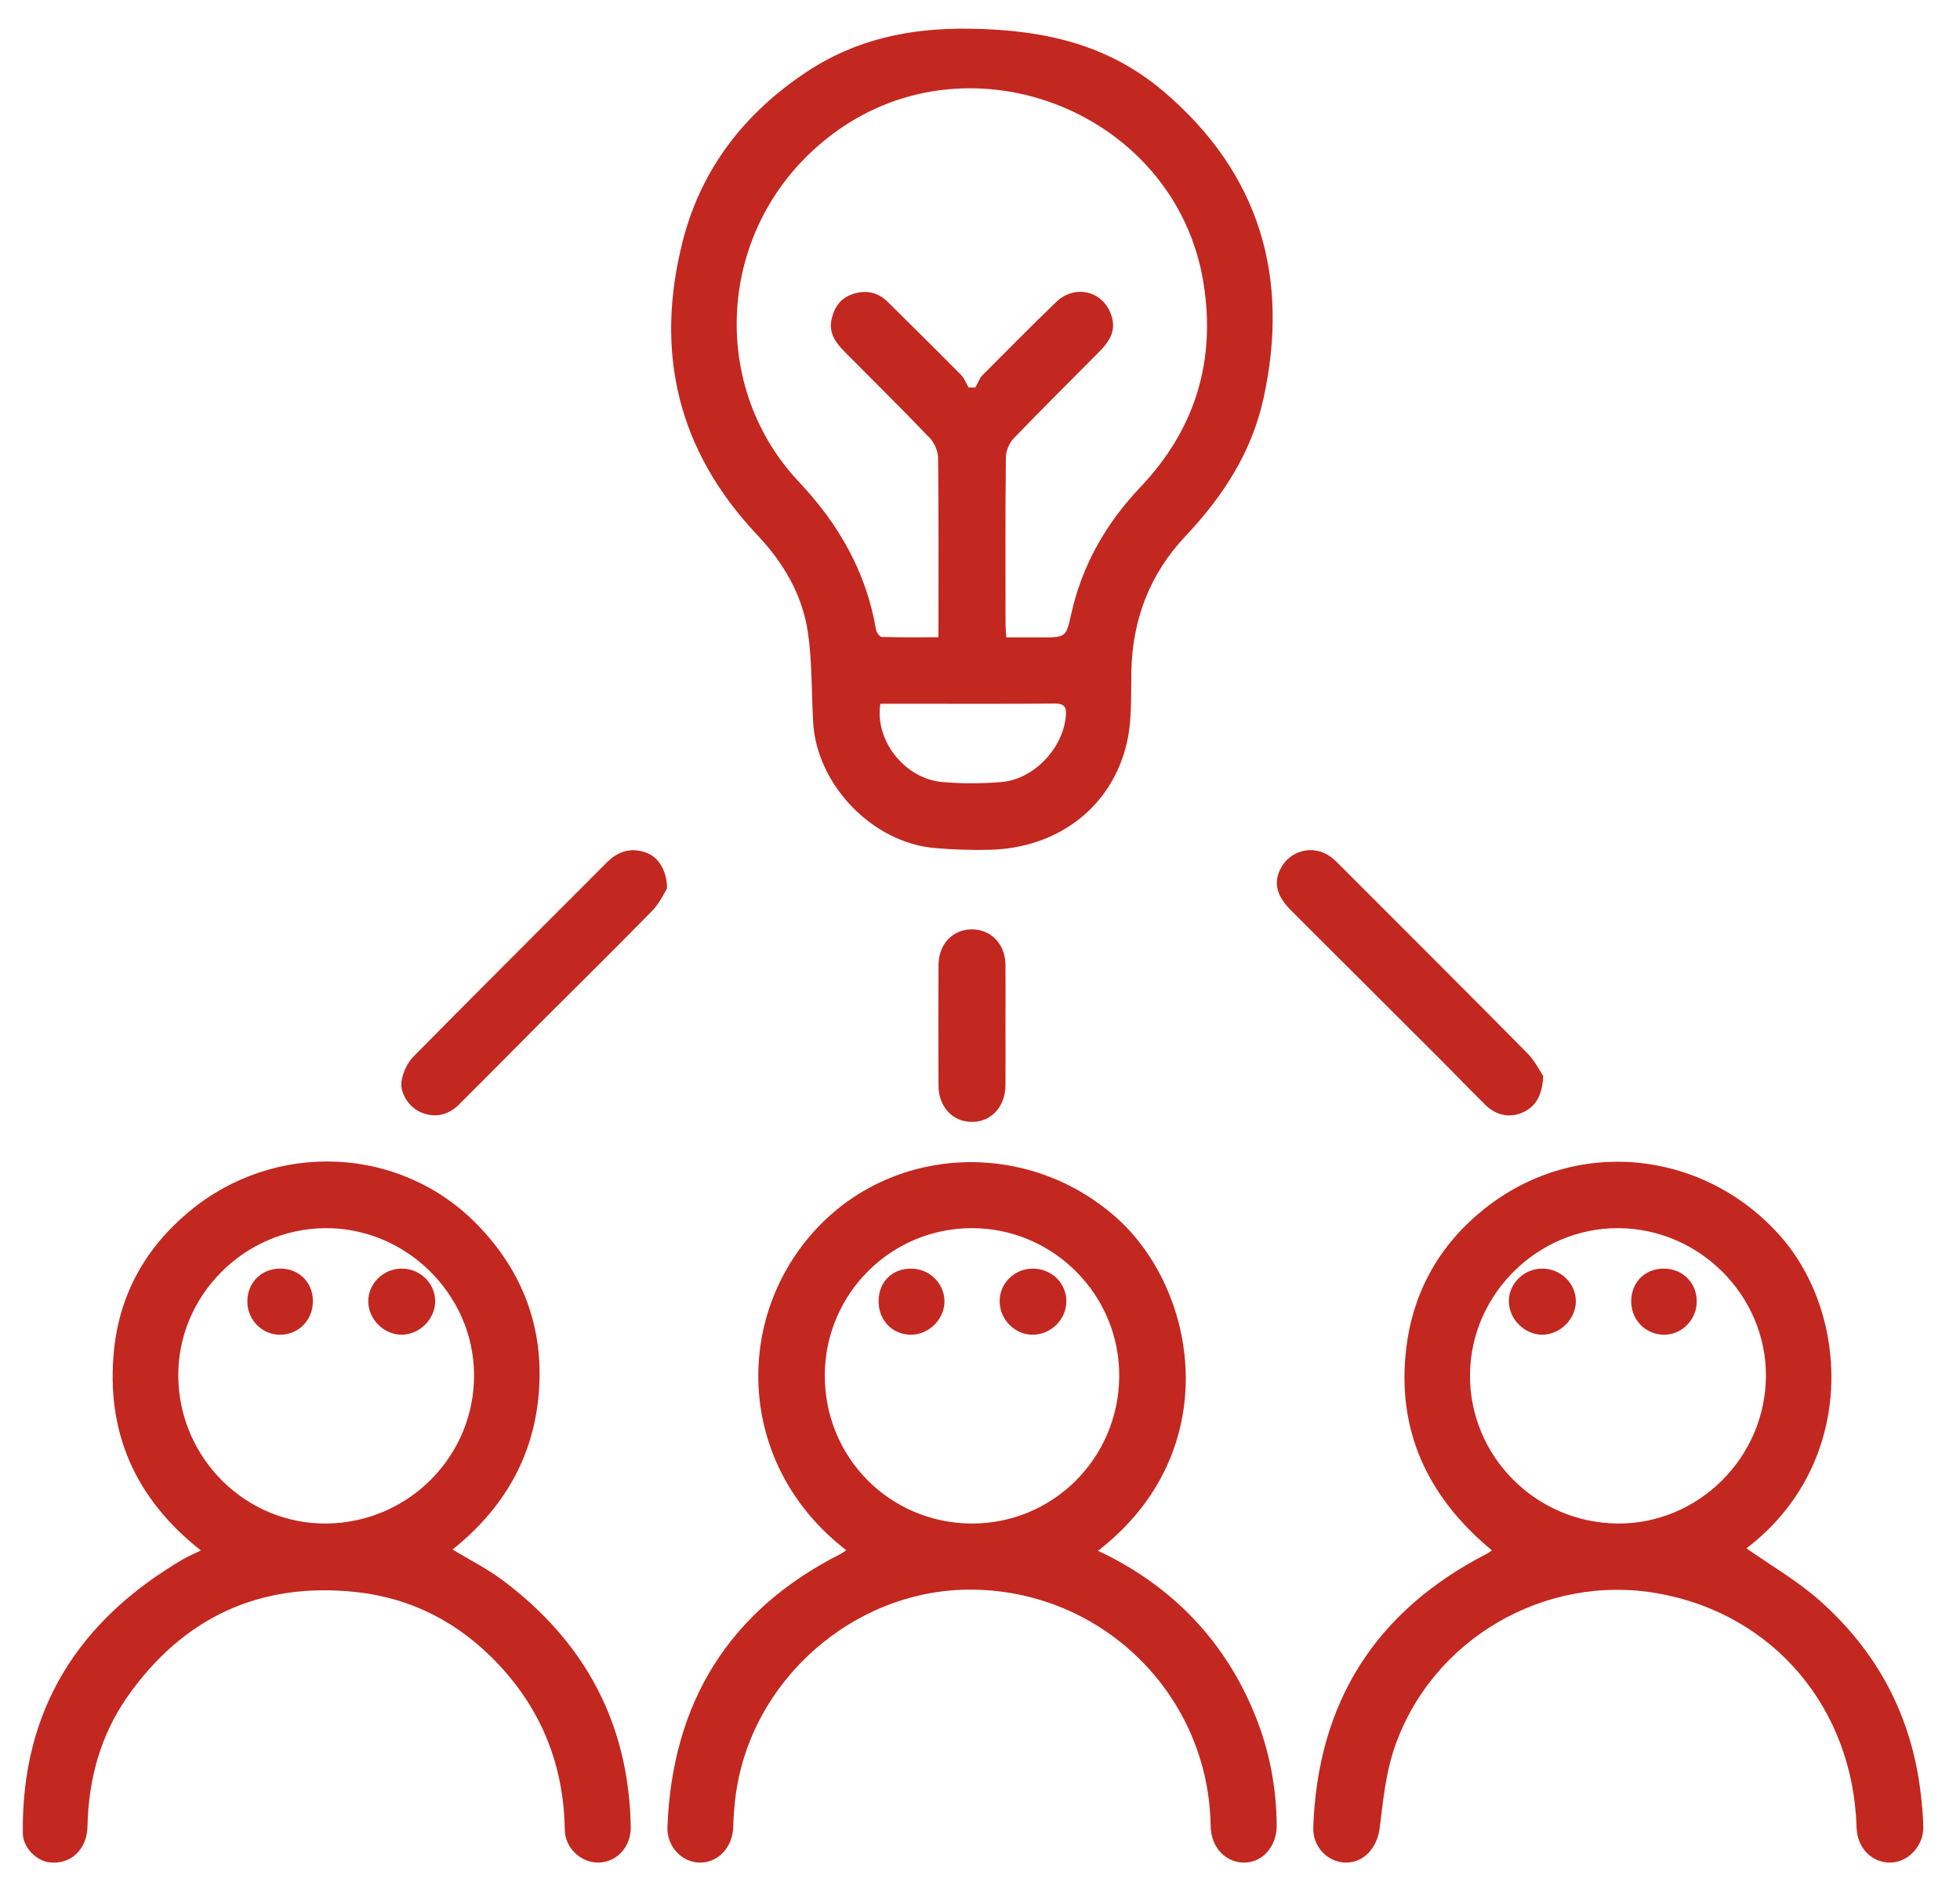 <?xml version="1.0" encoding="utf-8"?>
<!-- Generator: Adobe Illustrator 16.0.0, SVG Export Plug-In . SVG Version: 6.00 Build 0)  -->
<!DOCTYPE svg PUBLIC "-//W3C//DTD SVG 1.1//EN" "http://www.w3.org/Graphics/SVG/1.1/DTD/svg11.dtd">
<svg version="1.1" id="Layer_1" xmlns="http://www.w3.org/2000/svg" xmlns:xlink="http://www.w3.org/1999/xlink" x="0px" y="0px"
	 width="292.333px" height="280.667px" viewBox="0 0 292.333 280.667" enable-background="new 0 0 292.333 280.667"
	 xml:space="preserve">
<g>
	<path fill="#C22820" d="M120.507,94.367c0.637,4.41,0.519,8.927,0.779,13.394c0.542,9.283,8.847,17.897,18.107,18.696
		c2.771,0.239,5.568,0.337,8.346,0.258c10.15-0.29,18.184-6.461,20.347-16.028c0.762-3.37,0.589-6.974,0.652-10.475
		c0.143-7.791,2.729-14.593,8.073-20.262c5.544-5.879,9.844-12.424,11.615-20.431c4.018-18.165-0.549-33.665-14.8-45.818
		c-8.171-6.968-17.617-9.253-28.917-9.423c-9.02-0.135-17.11,1.577-24.532,6.529c-9.11,6.077-15.577,14.316-18.337,25.108
		c-4.248,16.606-0.759,31.299,11.092,43.843C116.861,83.916,119.691,88.719,120.507,94.367z M158.973,106.718
		c-0.392,4.828-4.74,9.492-9.615,9.896c-2.938,0.243-5.935,0.265-8.868-0.008c-5.577-0.52-10.041-6.191-9.187-11.663
		c1.359,0,2.62,0,3.88,0c7.377,0,14.754,0.034,22.131-0.029C158.738,104.9,159.078,105.411,158.973,106.718z M124.536,19.73
		c20.615-15.065,50.841-2.779,54.945,22.352c1.913,11.711-1.206,21.94-9.4,30.568c-5.119,5.389-8.685,11.613-10.308,18.904
		c-0.778,3.493-0.785,3.492-4.511,3.492c-1.684,0-3.365,0-5.181,0c-0.044-0.774-0.105-1.36-0.106-1.946
		c-0.005-8.302-0.041-16.604,0.048-24.904c0.011-0.954,0.499-2.126,1.163-2.816c4.195-4.369,8.511-8.623,12.77-12.933
		c1.359-1.374,2.458-2.896,1.926-4.995c-1.008-3.971-5.427-5.252-8.398-2.378c-3.703,3.58-7.329,7.238-10.96,10.889
		c-0.464,0.465-0.69,1.262-1.065,1.815c-0.306,0.062-0.683-0.044-0.989,0.018c-0.367-0.632-0.623-1.376-1.121-1.879
		c-3.621-3.662-7.285-7.28-10.947-10.902c-1.478-1.463-3.239-1.812-5.191-1.176c-1.867,0.607-2.828,2.045-3.202,3.86
		c-0.397,1.931,0.617,3.389,1.89,4.675c4.26,4.307,8.579,8.559,12.77,12.931c0.702,0.732,1.233,1.959,1.246,2.964
		c0.099,8.24,0.056,16.481,0.056,24.722c0,0.596,0,1.193,0,2.037c-2.936,0-5.703,0.036-8.466-0.05
		c-0.305-0.01-0.782-0.686-0.853-1.106c-1.454-8.602-5.581-15.75-11.518-22.044C105.245,57.1,106.938,32.59,124.536,19.73z"/>
	<path fill="#C22820" d="M166.195,232.461c-0.775-0.417-1.576-0.788-2.427-1.209c19.106-14.781,14.923-39.008,2.573-49.825
		c-13.045-11.427-32.637-10.719-44.34,1.557c-12.746,13.371-12.209,35.543,4.227,48.188c-0.402,0.256-0.633,0.433-0.889,0.562
		c-16.662,8.46-25.072,22.165-25.793,40.706c-0.114,2.924,2.193,5.297,4.833,5.307c2.777,0.01,4.91-2.315,4.985-5.357
		c0.034-1.388,0.14-2.779,0.301-4.161c2.051-17.575,17.76-31.395,35.434-31.185c19.496,0.23,35.184,15.82,35.467,35.245
		c0.048,3.161,2.223,5.502,5.068,5.456c2.715-0.044,4.808-2.444,4.786-5.547c-0.039-5.697-1.11-11.239-3.243-16.481
		C183.006,245.472,175.967,237.701,166.195,232.461z M144.891,227.183c-12.248-0.062-21.97-9.941-21.872-22.229
		c0.097-12.076,9.888-21.814,21.935-21.814c12.17-0.002,22.09,9.997,21.977,22.151C166.817,217.498,157.007,227.242,144.891,227.183
		z"/>
	<path fill="#C22820" d="M286.468,267.388c-1.352-11.511-6.474-21.123-15.096-28.744c-3.312-2.929-7.224-5.18-10.891-7.759
		c16.511-12.566,15.548-35.024,4.795-46.858c-11.531-12.688-30.43-14.518-43.932-3.728c-6.584,5.261-10.526,12.206-11.575,20.536
		c-1.566,12.438,3.177,22.438,12.758,30.359c-0.351,0.232-0.538,0.384-0.748,0.49c-16.63,8.536-25.258,22.163-25.906,40.823
		c-0.102,2.909,2.172,5.22,4.876,5.238c2.725,0.015,4.673-2.268,5.03-5.148c0.497-3.998,0.894-8.112,2.178-11.889
		c5.519-16.263,22.451-26.083,39.293-23.108c17.223,3.044,29.142,17.077,29.656,34.919c0.086,3.043,2.271,5.283,5.095,5.225
		c2.611-0.057,4.903-2.489,4.861-5.305C286.836,270.753,286.666,269.063,286.468,267.388z M241.213,227.183
		c-12.2-0.121-22.065-10.097-21.965-22.211c0.102-12.018,10.156-21.915,22.181-21.832c12.07,0.084,22.014,10.069,21.958,22.049
		C263.331,217.342,253.291,227.301,241.213,227.183z"/>
	<path fill="#C22820" d="M74.977,235.649c-2.295-1.718-4.901-3.02-7.482-4.585c7.532-6.008,12.111-13.732,12.875-23.422
		c0.769-9.73-2.443-18.14-9.245-25.089c-11.463-11.714-30.149-12.533-42.944-1.865c-6.399,5.337-10.3,12.178-11.167,20.545
		c-1.272,12.297,3.148,22.255,12.949,29.965c-1.081,0.531-1.919,0.879-2.695,1.334c-15.615,9.148-24.089,22.475-23.864,40.874
		c0.025,1.994,1.906,4.037,3.938,4.301c3.137,0.408,5.637-1.89,5.706-5.307c0.14-7.02,1.925-13.62,5.935-19.352
		c8.269-11.818,19.743-17.207,34.14-15.642c8.412,0.913,15.561,4.686,21.36,10.924c6.437,6.923,9.614,15.117,9.753,24.543
		c0.039,2.699,2.429,4.93,5.068,4.868c2.706-0.062,4.827-2.358,4.774-5.335C93.806,256.994,87.228,244.815,74.977,235.649z
		 M48.759,227.183c-12.022,0.146-21.969-9.632-22.166-21.79c-0.195-12.06,9.746-22.157,21.908-22.253
		c11.944-0.096,22.022,9.723,22.204,21.629C70.892,216.976,61.046,227.029,48.759,227.183z"/>
	<path fill="#C22820" d="M96.476,127.184c-2.292-0.872-4.252-0.297-5.959,1.415c-9.626,9.647-19.284,19.261-28.856,28.961
		c-0.87,0.883-1.495,2.229-1.739,3.458c-0.372,1.875,0.966,3.937,2.656,4.757c1.993,0.97,4.158,0.64,5.844-1.035
		c4.083-4.053,8.115-8.159,12.183-12.228c5.566-5.567,11.185-11.087,16.689-16.715c1.083-1.107,1.751-2.617,2.202-3.311
		C99.467,129.765,98.176,127.831,96.476,127.184z"/>
	<path fill="#C22820" d="M221.6,164.812c1.626,1.592,3.762,1.948,5.694,0.986c1.844-0.915,2.72-2.497,2.884-5.337
		c-0.537-0.79-1.248-2.267-2.337-3.369c-9.198-9.303-18.464-18.539-27.712-27.792c-0.513-0.514-1.018-1.049-1.594-1.485
		c-2.624-1.985-6.282-1.043-7.652,1.942c-0.927,2.018-0.425,3.905,1.685,6.014c7.324,7.323,14.668,14.626,21.996,21.948
		C216.921,160.071,219.219,162.483,221.6,164.812z"/>
	<path fill="#C22820" d="M149.964,143.858c-0.028-3.081-2.157-5.29-5.026-5.275c-2.867,0.015-4.947,2.209-4.961,5.331
		c-0.027,5.993-0.03,11.986,0.001,17.978c0.017,3.155,2.075,5.364,4.925,5.404c2.908,0.038,5.033-2.231,5.062-5.46
		c0.025-2.966,0.005-5.933,0.005-8.896C149.97,149.912,149.994,146.886,149.964,143.858z"/>
	<path fill="#C22820" d="M153.978,189.172c-2.75,0.03-4.952,2.281-4.881,4.986c0.072,2.72,2.387,4.949,5.057,4.871
		c2.709-0.081,4.931-2.372,4.895-5.05C159.012,191.257,156.781,189.142,153.978,189.172z"/>
	<path fill="#C22820" d="M135.939,189.173c-2.886-0.026-4.902,1.986-4.896,4.89c0.006,2.867,2.104,4.998,4.887,4.967
		c2.681-0.03,4.984-2.383,4.938-5.044C140.821,191.349,138.62,189.199,135.939,189.173z"/>
	<path fill="#C22820" d="M229.99,189.172c-2.736,0.021-4.991,2.276-4.945,4.945c0.048,2.65,2.407,4.95,5.044,4.912
		c2.649-0.037,4.97-2.387,4.948-5.01C235.013,191.331,232.745,189.152,229.99,189.172z"/>
	<path fill="#C22820" d="M248.21,189.172c-2.785-0.028-4.832,1.938-4.916,4.722c-0.087,2.779,2.016,5.052,4.748,5.135
		c2.705,0.083,4.979-2.123,5.026-4.875C253.115,191.35,251.019,189.2,248.21,189.172z"/>
	<path fill="#C22820" d="M59.896,189.171c-2.741,0.011-5,2.246-4.968,4.917c0.03,2.675,2.346,4.962,5.003,4.942
		c2.659-0.02,4.978-2.339,4.978-4.979C64.909,191.354,62.655,189.16,59.896,189.171z"/>
	<path fill="#C22820" d="M41.786,189.167c-2.823,0.006-4.915,2.119-4.895,4.944c0.021,2.766,2.253,4.973,4.978,4.919
		c2.689-0.053,4.758-2.169,4.802-4.912C46.716,191.272,44.633,189.162,41.786,189.167z"/>
</g>
</svg>
